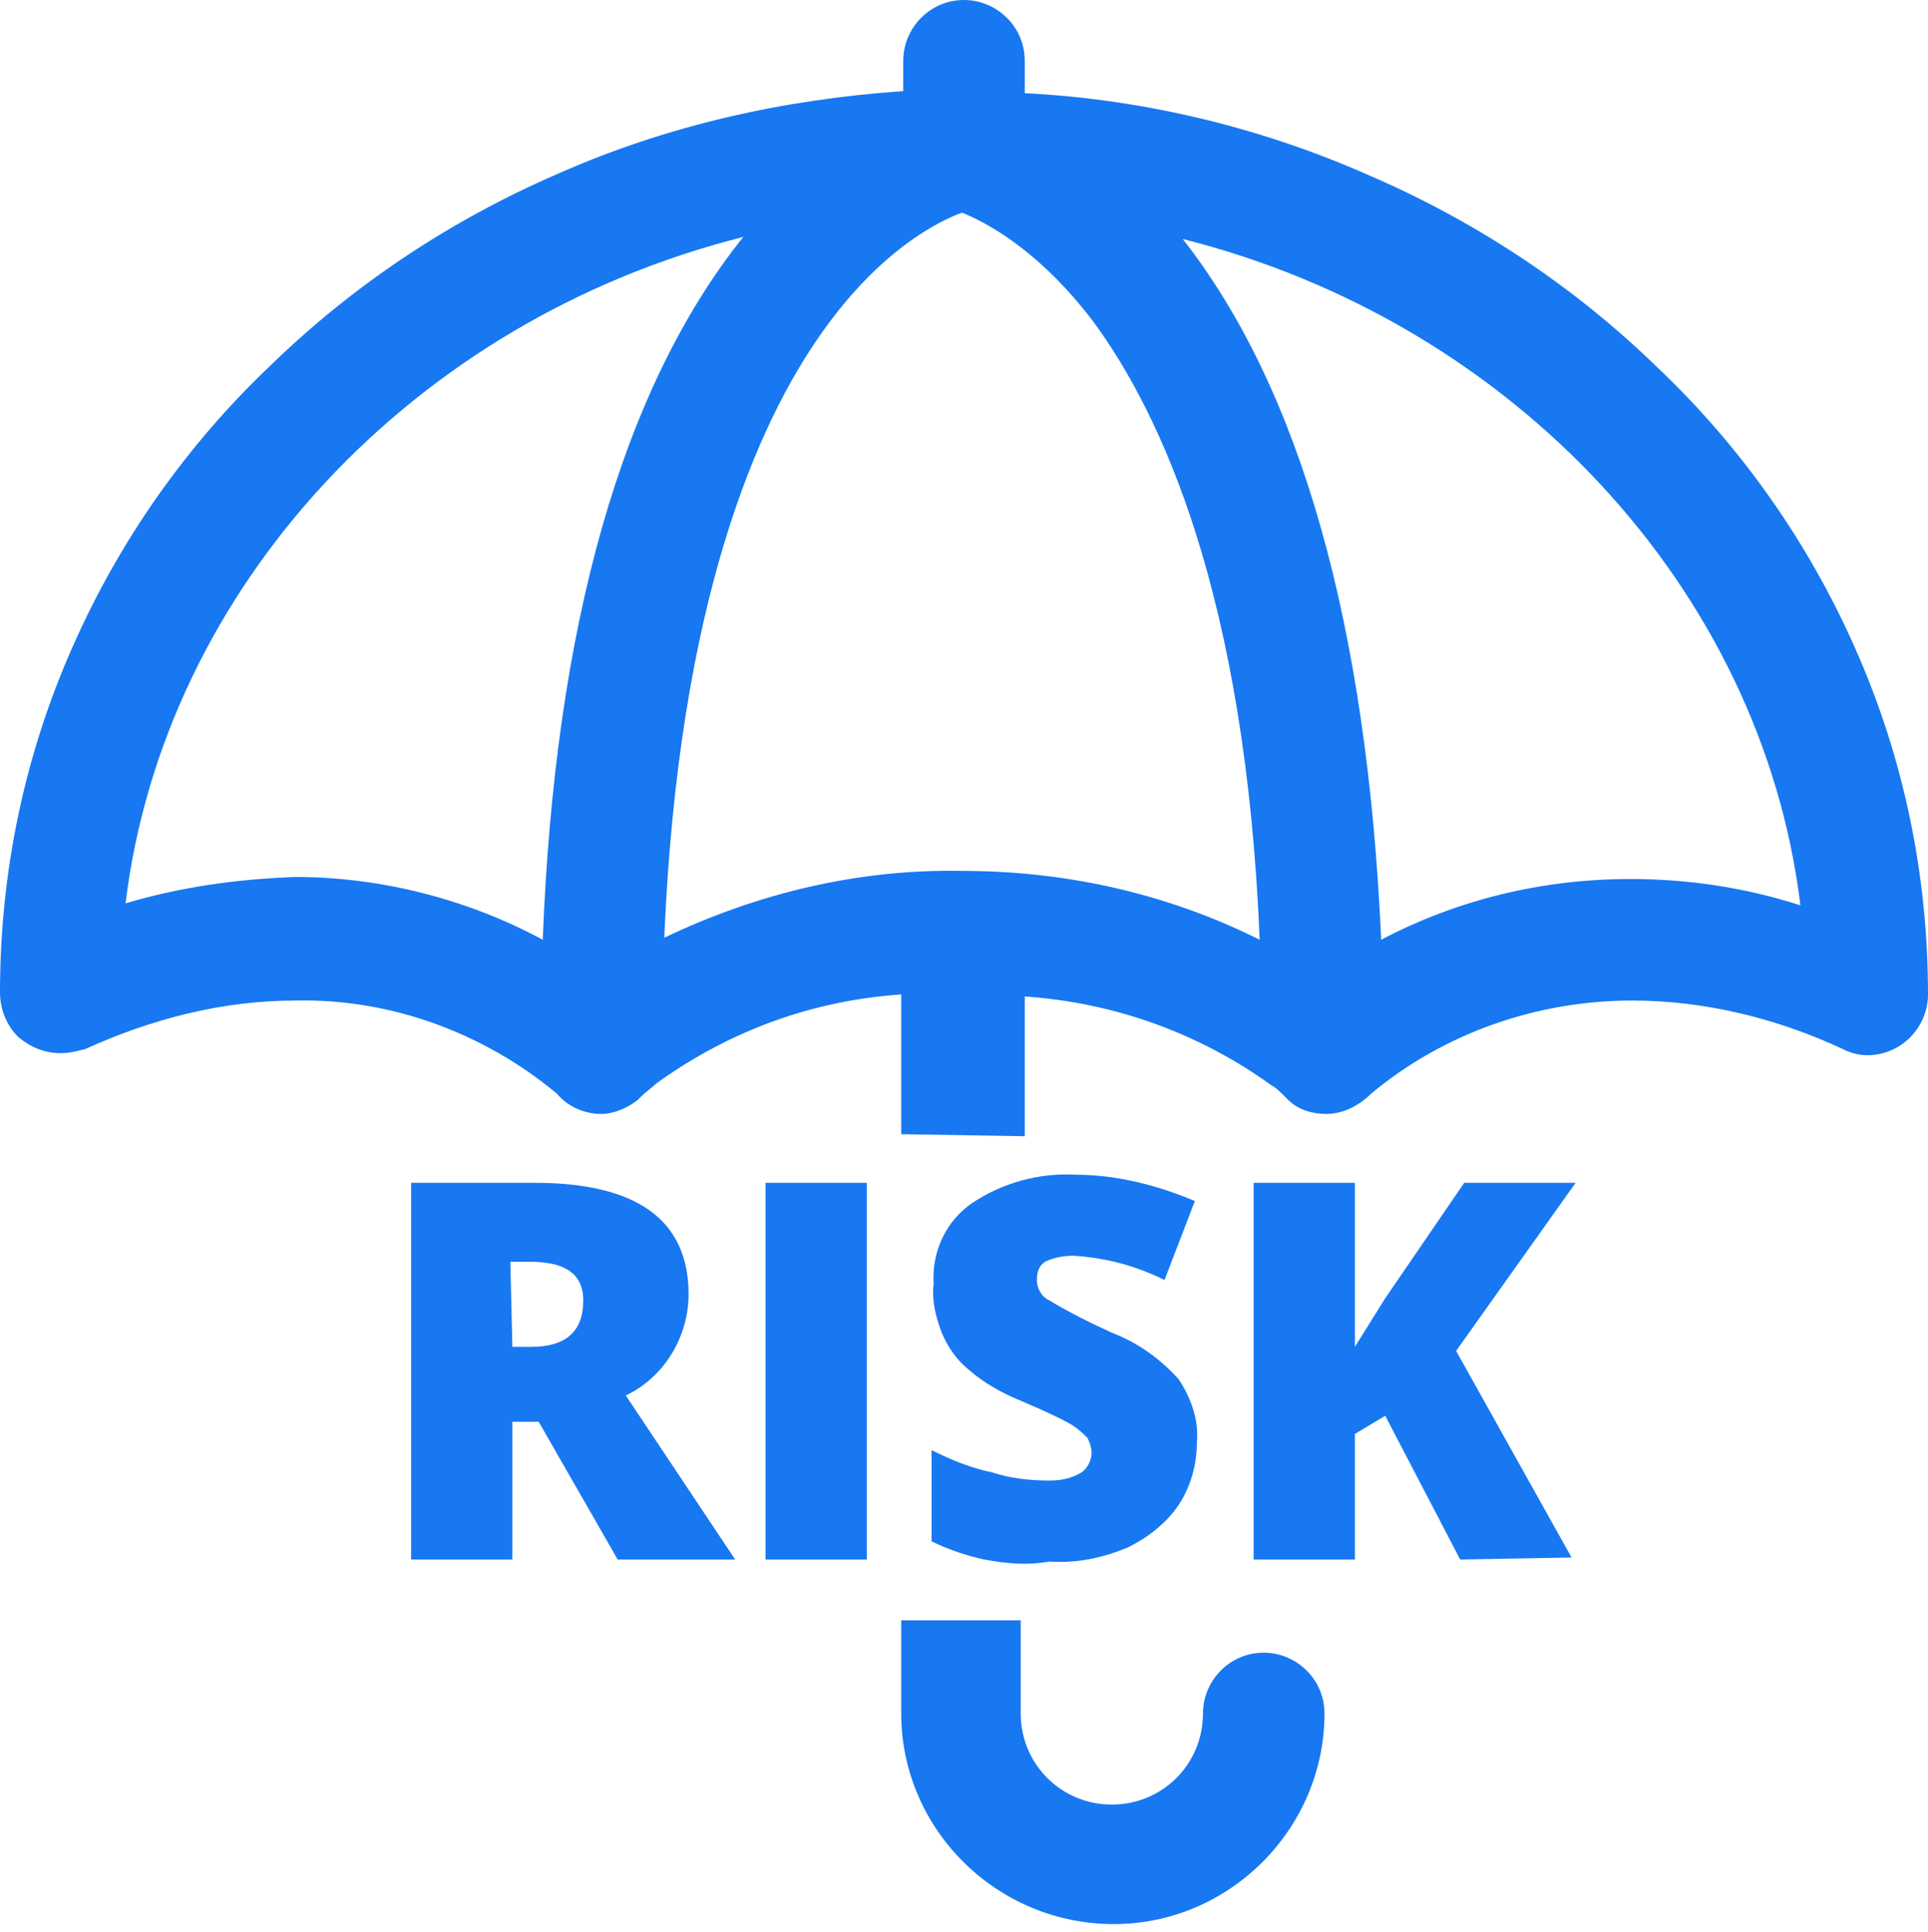 <?xml version="1.0" encoding="UTF-8"?> <!-- Generator: Adobe Illustrator 25.2.0, SVG Export Plug-In . SVG Version: 6.00 Build 0) --> <svg xmlns="http://www.w3.org/2000/svg" xmlns:xlink="http://www.w3.org/1999/xlink" version="1.1" id="Layer_1" x="0px" y="0px" viewBox="0 0 95.2 95.4" style="enable-background:new 0 0 95.2 95.4;" xml:space="preserve"> <style type="text/css"> .st0{clip-path:url(#SVGID_2_);} .st1{fill:#1778F2;} </style> <g> <g> <defs> <rect id="SVGID_1_" x="-36" y="-45" width="167" height="195"></rect> </defs> <clipPath id="SVGID_2_"> <use xlink:href="#SVGID_1_" style="overflow:visible;"></use> </clipPath> <g id="Risk_management" class="st0"> <path id="Union_33" class="st1" d="M44.5,84.6V80h5.9v4.6c0,2.5,2,4.5,4.5,4.5s4.5-2,4.5-4.5c0-1.6,1.3-3,3-3c1.6,0,3,1.3,3,3 C65.4,90.3,60.7,95,55,95C49.2,95,44.5,90.3,44.5,84.6z M48.6,77c-0.9-0.2-1.8-0.5-2.6-0.9v-4.5c1,0.5,2,0.9,3,1.1 c0.9,0.3,1.9,0.4,2.8,0.4c0.6,0,1.1-0.1,1.6-0.4c0.3-0.2,0.5-0.6,0.5-1c0-0.2-0.1-0.5-0.2-0.7c-0.2-0.2-0.4-0.4-0.7-0.6 c-0.3-0.2-1.1-0.6-2.5-1.2c-1-0.4-1.9-0.9-2.7-1.6c-0.6-0.5-1-1.1-1.3-1.8c-0.3-0.8-0.5-1.6-0.4-2.4c-0.1-1.6,0.6-3.1,1.9-4 c1.5-1,3.3-1.5,5.1-1.4c2,0,4,0.5,5.9,1.3l-1.5,3.9c-1.4-0.7-2.9-1.1-4.5-1.2c-0.5,0-1,0.1-1.4,0.3c-0.3,0.2-0.4,0.5-0.4,0.9 s0.2,0.8,0.6,1c1,0.6,2,1.1,3.1,1.6c1.3,0.5,2.4,1.3,3.3,2.3c0.6,0.9,1,2,0.9,3.1c0,1.1-0.3,2.2-0.9,3.1s-1.5,1.6-2.5,2.1 c-1.2,0.5-2.5,0.8-3.9,0.7C50.7,77.3,49.7,77.2,48.6,77z M72.1,77l-3.7-7.1l-1.5,0.9V77h-5V58.4h5v8.1c0.5-0.8,1-1.6,1.5-2.4 l3.9-5.7h5.5l-5.9,8.3l5.7,10.2L72.1,77z M37.8,77V58.4h5V77H37.8z M30.5,77l-3.9-6.8h-1.3V77h-5V58.4h6.1c5,0,7.6,1.8,7.6,5.5 c0,2.1-1.2,4.1-3.1,5l5.4,8.1H30.5z M25.3,66.5h0.9c1.8,0,2.6-0.8,2.6-2.3c0-1.3-0.9-1.9-2.6-1.9h-1L25.3,66.5L25.3,66.5z M44.5,56v-6.9c-4.4,0.3-8.5,1.8-12.1,4.4c-0.2,0.2-0.5,0.4-0.7,0.6c-0.1,0.1-0.1,0.1-0.2,0.2C31,54.7,30.3,55,29.7,55 c-0.9,0-1.7-0.4-2.2-1c-3.6-3-8.2-4.7-12.9-4.6c-3.6,0-7.1,0.9-10.4,2.4C3.8,51.9,3.4,52,3,52c-0.8,0-1.5-0.3-2.1-0.8 C0.3,50.6,0,49.8,0,49c0-5.9,1.2-11.7,3.6-17.1c2.3-5.2,5.6-9.9,9.7-13.8c4.1-4,8.9-7.2,14.2-9.5c5.4-2.4,11.2-3.7,17.1-4.1V3 c0-1.6,1.3-3,3-3c1.6,0,3,1.3,3,3v1.6c5.9,0.3,11.7,1.7,17.1,4.1c5.3,2.3,10.1,5.5,14.2,9.5c4.1,3.9,7.4,8.6,9.7,13.8 c2.4,5.4,3.6,11.2,3.6,17.1c0,1.6-1.3,3-3,3c-0.4,0-0.8-0.1-1.2-0.3c-3.2-1.5-6.8-2.4-10.4-2.4c-4.7,0-9.3,1.6-12.9,4.6 c-0.6,0.6-1.4,1-2.2,1c-0.7,0-1.4-0.2-1.9-0.7c-0.1-0.1-0.1-0.1-0.2-0.2c-0.2-0.2-0.4-0.4-0.6-0.5c-3.6-2.6-7.8-4.1-12.2-4.4v6.9 L44.5,56z M68.2,46.4c3.8-2,8-3,12.3-3c2.8,0,5.6,0.4,8.4,1.3C87,29.1,74.7,15.9,58.4,11.8C64.2,19.2,67.5,30.8,68.2,46.4z M26.8,46.4c0.6-15.5,3.9-27.2,9.9-34.7C20.4,15.8,8.1,29,6.2,44.6c2.7-0.8,5.5-1.2,8.4-1.3C18.8,43.3,23.1,44.4,26.8,46.4z M62.2,46.4c-0.7-17.1-4.9-26-8.2-30.5c-2.8-3.7-5.5-5-6.5-5.4c-1.1,0.4-4,1.8-6.9,5.9c-3.2,4.5-7.1,13.3-7.8,29.9 c4.6-2.2,9.6-3.4,14.7-3.3C52.6,43,57.6,44.1,62.2,46.4z"></path> </g> </g> </g> </svg> 